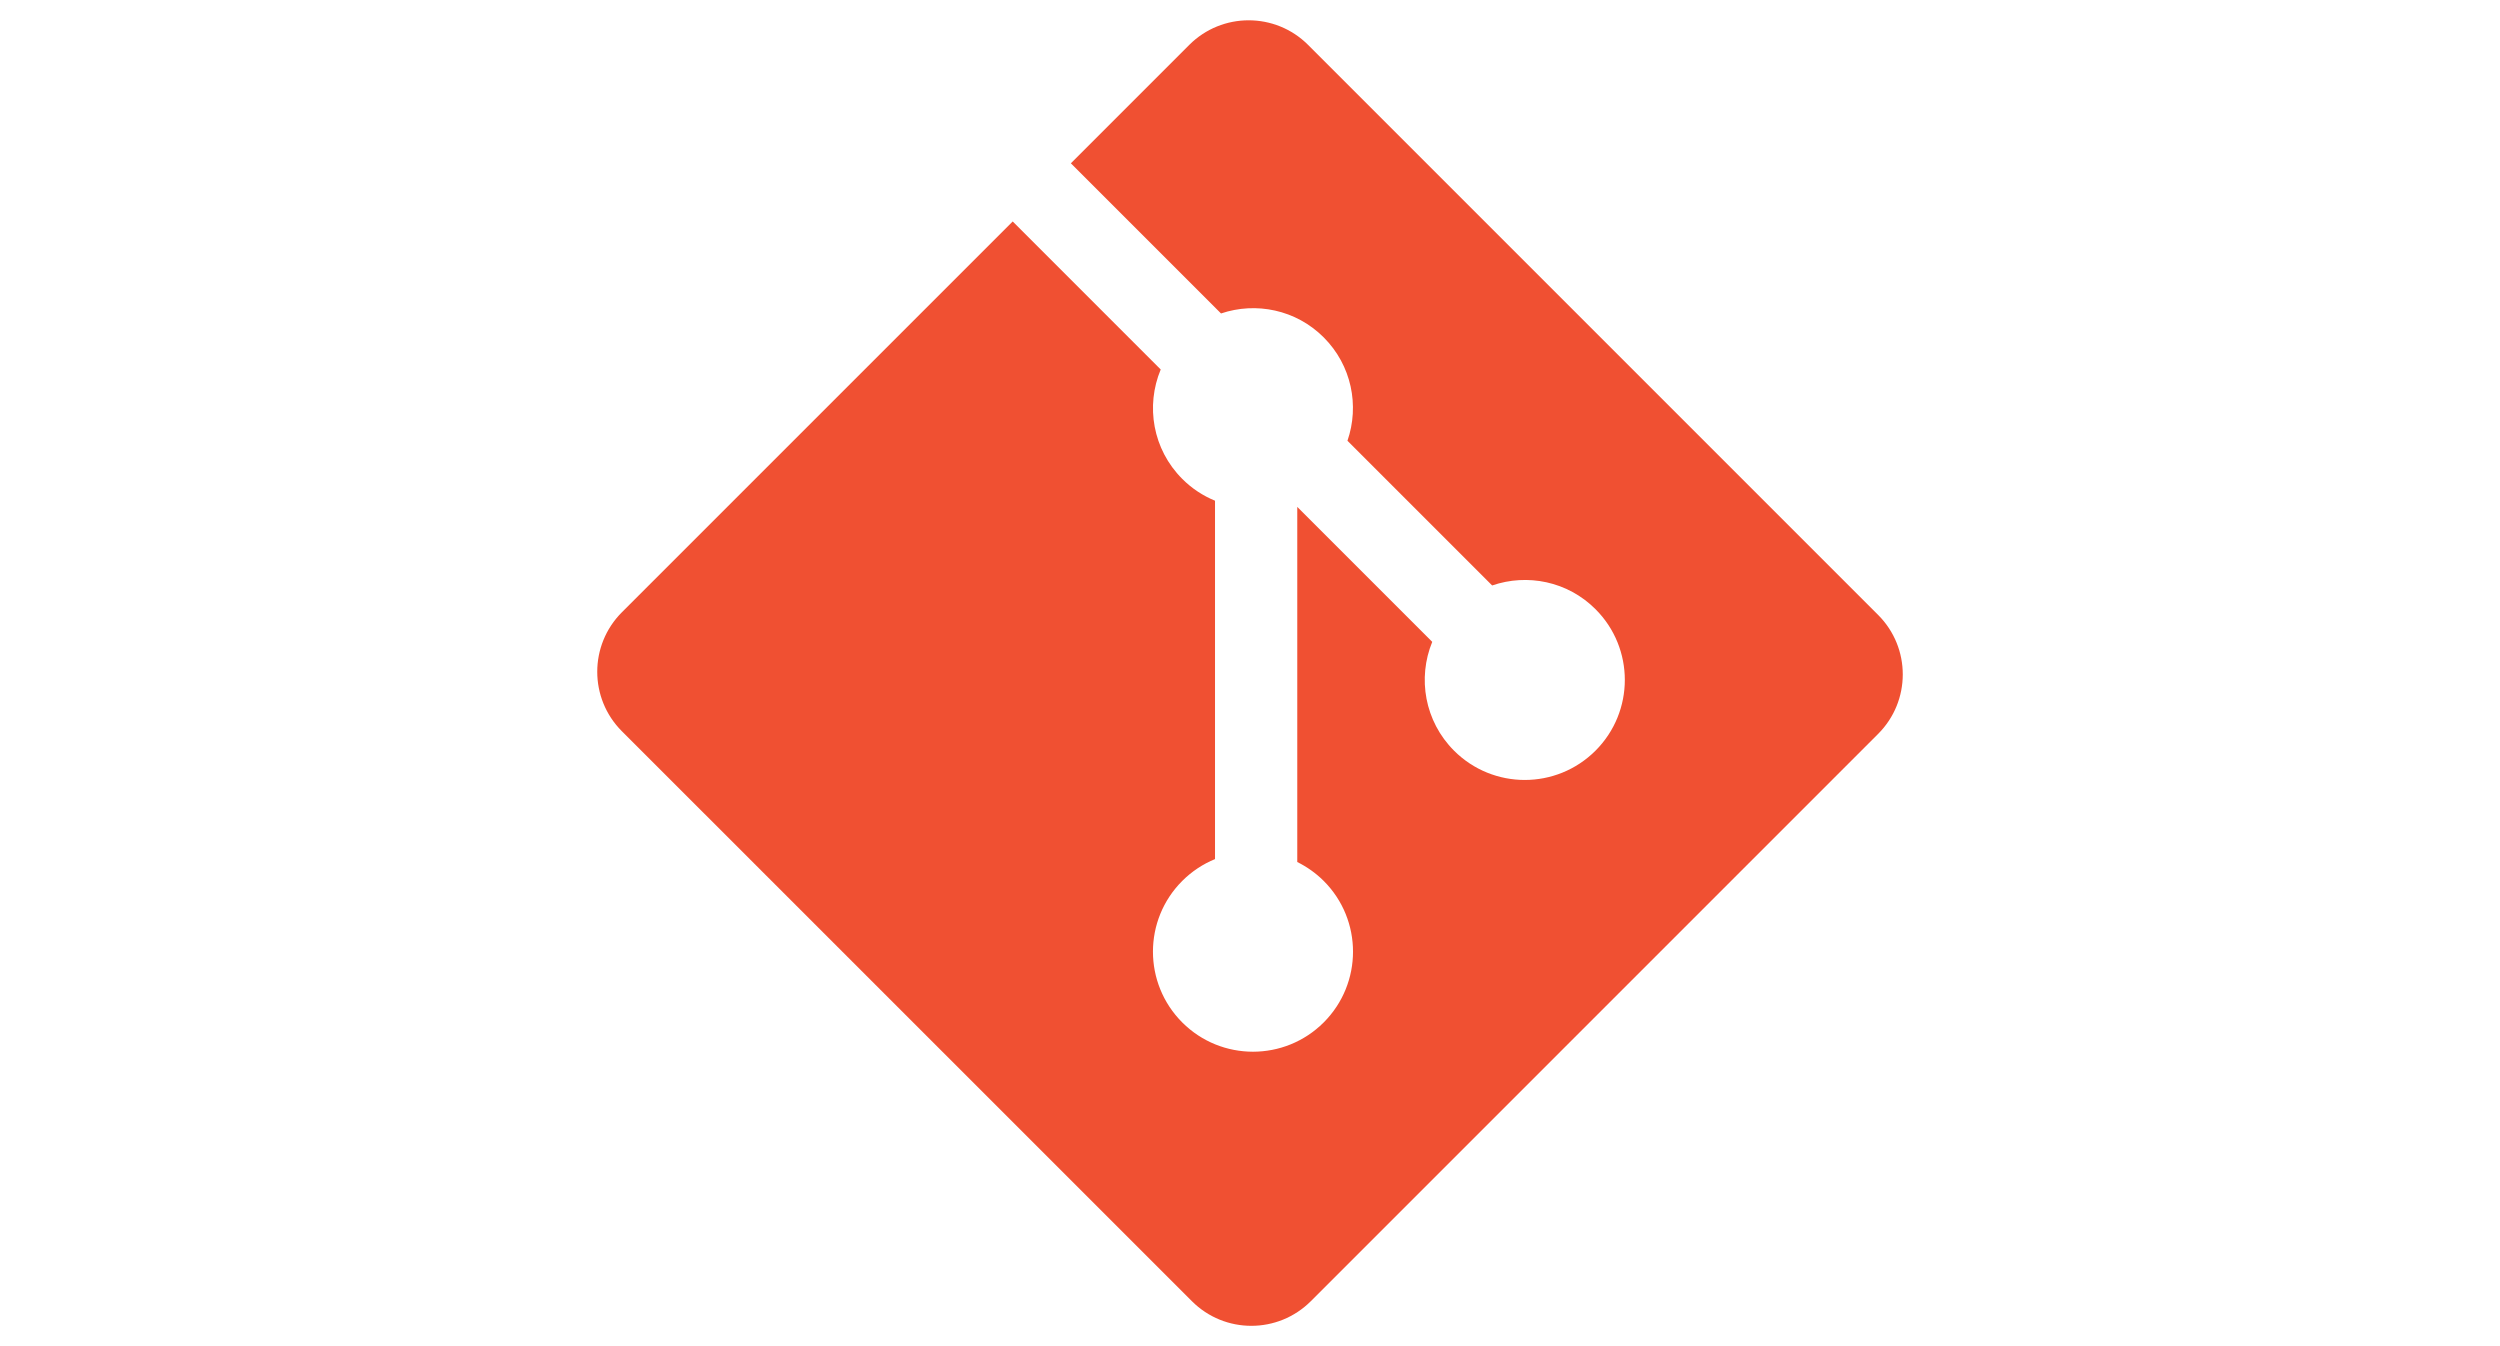<?xml version="1.0" encoding="utf-8"?>
<!-- Generator: Adobe Illustrator 16.0.2, SVG Export Plug-In . SVG Version: 6.00 Build 0)  -->
<!DOCTYPE svg PUBLIC "-//W3C//DTD SVG 1.1//EN" "http://www.w3.org/Graphics/SVG/1.1/DTD/svg11.dtd">
<svg version="1.1" id="Layer_1" xmlns="http://www.w3.org/2000/svg" xmlns:xlink="http://www.w3.org/1999/xlink" x="0px" y="0px"
	 width="130px" height="70px" viewBox="0 0 130 70" enable-background="new 0 0 130 70" xml:space="preserve">
<g>
	<path fill="#F05032" d="M97.663,31.977L68.023,2.337c-1.707-1.708-4.476-1.708-6.184,0l-6.154,6.155l7.808,7.808
		c1.814-0.613,3.896-0.202,5.341,1.245c1.455,1.456,1.862,3.554,1.234,5.375l7.524,7.524c1.821-0.628,3.921-0.222,5.375,1.234
		c2.032,2.031,2.032,5.323,0,7.356c-2.033,2.032-5.325,2.032-7.358,0c-1.528-1.529-1.906-3.775-1.132-5.657l-7.019-7.019v18.467
		c0.495,0.246,0.963,0.572,1.375,0.983c2.032,2.032,2.032,5.324,0,7.359c-2.031,2.03-5.326,2.03-7.356,0
		c-2.031-2.035-2.031-5.327,0-7.359c0.502-0.501,1.084-0.881,1.704-1.135V26.037c-0.62-0.254-1.2-0.63-1.704-1.135
		c-1.539-1.539-1.909-3.797-1.12-5.688l-7.696-7.698L32.337,31.839c-1.707,1.709-1.707,4.477,0,6.184l29.642,29.639
		c1.706,1.708,4.474,1.708,6.184,0l29.501-29.501C99.371,36.453,99.371,33.684,97.663,31.977z"/>
</g>
</svg>
